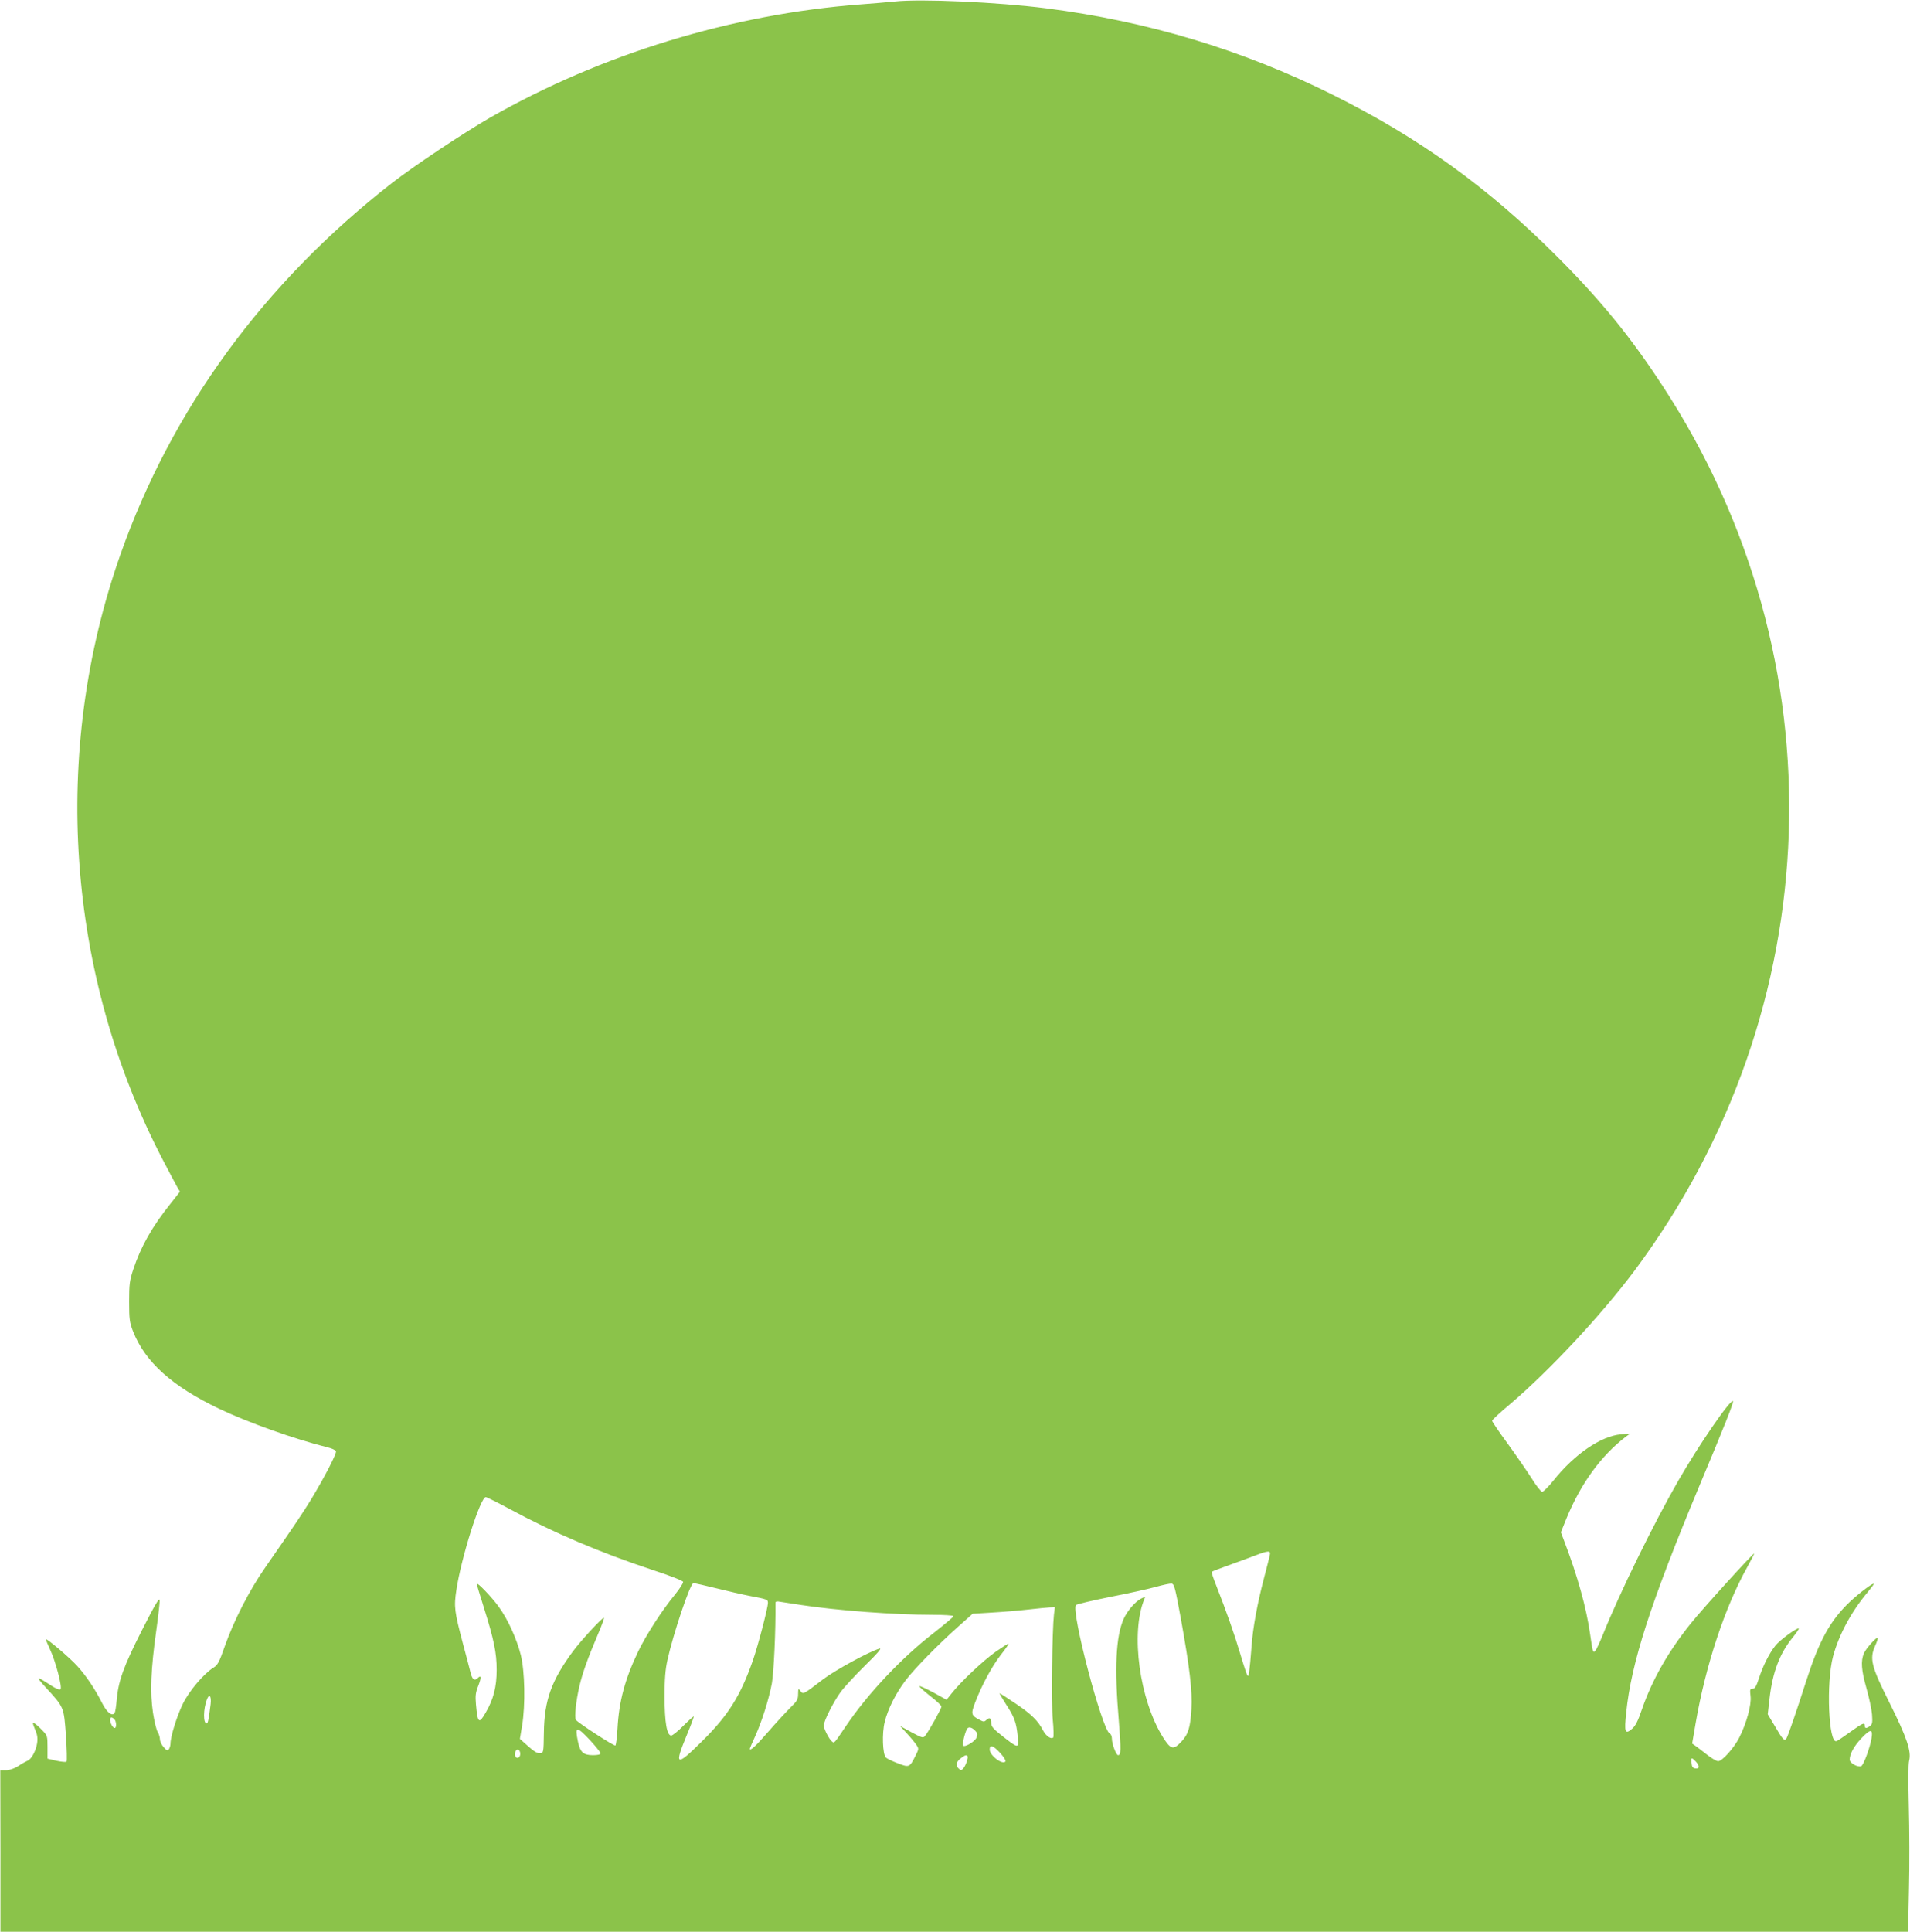 <?xml version="1.0" standalone="no"?>
<!DOCTYPE svg PUBLIC "-//W3C//DTD SVG 20010904//EN"
 "http://www.w3.org/TR/2001/REC-SVG-20010904/DTD/svg10.dtd">
<svg version="1.0" xmlns="http://www.w3.org/2000/svg"
 width="1266pt" height="1280pt" viewBox="0 0 1266 1280"
 preserveAspectRatio="xMidYMid meet">
<g transform="translate(0,1280) scale(0.1,-0.1)"
fill="#8bc34a" stroke="none">
<path d="M5930 12790 c-41 -4 -142 -13 -225 -19 -852 -64 -1718 -329 -2456
-750 -179 -103 -508 -322 -654 -436 -847 -661 -1458 -1498 -1797 -2460 -462
-1311 -359 -2780 281 -4010 43 -82 86 -164 96 -181 l18 -30 -63 -80 c-121
-151 -197 -285 -246 -434 -25 -75 -28 -100 -28 -215 0 -117 3 -137 26 -197 80
-203 258 -363 569 -512 193 -92 498 -201 722 -257 27 -6 51 -18 54 -25 5 -15
-74 -169 -163 -316 -54 -89 -105 -165 -305 -453 -106 -152 -209 -353 -269
-523 -37 -106 -47 -125 -75 -142 -64 -40 -162 -155 -204 -242 -38 -78 -81
-215 -81 -262 0 -12 -5 -28 -10 -36 -9 -13 -14 -11 -35 13 -14 15 -25 39 -25
53 0 14 -7 35 -15 48 -8 12 -22 69 -31 127 -20 133 -14 290 21 538 14 101 25
195 23 209 -2 18 -34 -36 -119 -204 -122 -241 -155 -334 -166 -464 -3 -37 -9
-74 -13 -80 -16 -25 -51 2 -82 63 -46 92 -108 185 -167 249 -51 56 -200 182
-207 176 -1 -2 11 -31 27 -66 37 -77 83 -252 70 -265 -6 -6 -29 3 -63 25 -99
65 -104 63 -35 -13 123 -134 120 -129 134 -318 6 -91 8 -169 4 -174 -4 -4 -34
-1 -67 6 l-59 14 0 76 c0 73 -1 77 -35 112 -19 20 -42 41 -52 46 -14 8 -13 2
4 -40 16 -36 19 -59 14 -92 -8 -51 -38 -107 -64 -116 -9 -4 -37 -19 -61 -35
-28 -18 -59 -28 -82 -28 l-37 0 1 -535 0 -535 6322 0 6322 0 6 282 c4 156 3
402 -1 548 -4 165 -4 279 2 303 16 62 -14 152 -129 382 -122 244 -135 293 -96
380 12 26 19 50 17 52 -8 8 -79 -71 -92 -103 -21 -51 -17 -110 17 -230 17 -60
34 -138 37 -173 4 -55 2 -66 -13 -78 -24 -17 -35 -17 -35 2 0 24 -13 18 -96
-41 -43 -31 -84 -59 -91 -61 -53 -21 -70 387 -23 562 38 142 121 296 227 422
23 28 43 54 43 58 0 12 -96 -60 -159 -119 -130 -124 -202 -255 -287 -518 -69
-215 -122 -369 -133 -387 -13 -21 -25 -8 -76 80 l-48 80 12 105 c20 174 67
299 156 407 25 31 42 57 37 57 -20 0 -128 -80 -155 -115 -41 -52 -82 -134
-108 -215 -18 -55 -27 -70 -42 -70 -18 0 -19 -5 -14 -49 7 -57 -26 -178 -75
-275 -35 -69 -113 -156 -140 -156 -10 0 -43 19 -72 42 -30 24 -65 50 -77 59
l-23 16 23 134 c66 383 193 767 341 1033 27 49 49 91 47 92 -5 5 -344 -368
-418 -461 -151 -187 -258 -376 -325 -569 -27 -80 -44 -113 -67 -132 -46 -39
-52 -23 -38 108 34 332 161 725 483 1498 168 400 231 560 225 566 -16 16 -227
-291 -362 -526 -162 -281 -389 -744 -500 -1020 -21 -52 -44 -101 -51 -109 -15
-16 -17 -10 -34 109 -25 177 -83 385 -171 616 l-23 61 38 94 c95 230 228 413
391 538 l30 22 -60 -5 c-133 -11 -311 -133 -448 -306 -33 -41 -67 -75 -75 -75
-8 0 -40 41 -71 91 -32 50 -103 153 -159 230 -56 76 -102 144 -102 150 0 5 53
55 118 109 260 221 602 587 822 880 1298 1737 1375 4057 192 5865 -213 327
-413 572 -702 861 -455 456 -913 786 -1490 1073 -597 297 -1224 485 -1895 571
-323 41 -836 64 -1005 45z m-2552 -9989 c291 -157 598 -288 942 -402 126 -41
206 -73 208 -81 1 -8 -23 -46 -54 -84 -86 -104 -191 -267 -245 -379 -87 -182
-126 -328 -136 -508 -3 -59 -10 -110 -14 -113 -9 -5 -248 150 -262 170 -11 15
1 125 23 221 21 90 57 190 123 345 25 58 43 107 40 110 -7 7 -153 -151 -206
-223 -142 -193 -189 -323 -192 -537 -2 -135 -2 -135 -26 -137 -17 -2 -40 12
-78 46 l-55 49 15 89 c22 137 18 358 -9 467 -27 106 -85 235 -146 319 -45 63
-146 168 -146 152 0 -4 20 -72 45 -150 69 -219 87 -306 87 -420 0 -113 -21
-194 -72 -282 -45 -79 -54 -72 -65 52 -5 58 -3 79 15 124 21 54 20 75 -2 53
-22 -22 -37 -12 -48 31 -6 23 -28 111 -51 194 -57 216 -61 246 -44 357 32 215
159 616 195 616 6 0 78 -36 158 -79z m5039 -303 c-2 -13 -21 -86 -41 -163 -42
-160 -72 -324 -80 -440 -14 -175 -18 -207 -27 -198 -5 5 -26 69 -48 143 -38
129 -91 280 -161 458 -18 45 -31 84 -28 87 3 3 54 23 114 44 60 22 138 50 174
64 84 33 104 34 97 5z m-3670 -222 c76 -19 176 -42 223 -51 117 -22 120 -24
120 -46 0 -33 -67 -289 -101 -385 -81 -231 -163 -362 -335 -531 -172 -171
-187 -166 -103 37 28 67 49 124 47 126 -2 2 -33 -26 -68 -61 -36 -36 -72 -65
-81 -65 -29 0 -44 89 -44 260 0 113 5 178 19 240 38 173 151 510 172 510 7 0
75 -15 151 -34z m3080 -201 c58 -322 77 -479 70 -600 -7 -122 -21 -168 -68
-217 -52 -55 -69 -50 -119 28 -157 249 -218 693 -125 918 8 17 6 17 -22 3 -40
-21 -91 -81 -115 -134 -52 -117 -62 -326 -32 -678 15 -190 15 -225 -5 -225
-13 0 -41 75 -41 109 0 16 -6 31 -14 34 -50 19 -260 819 -224 852 7 6 110 30
229 54 119 23 254 53 300 66 46 13 93 23 104 22 18 -2 24 -25 62 -232z m-2524
91 c248 -38 628 -66 877 -66 77 0 140 -4 140 -9 0 -5 -57 -53 -127 -108 -216
-166 -441 -405 -588 -623 -78 -116 -75 -113 -92 -98 -19 16 -53 83 -53 105 0
28 64 156 111 220 23 32 96 111 163 177 83 81 113 116 96 112 -66 -18 -293
-142 -374 -203 -133 -102 -132 -102 -150 -78 -15 19 -15 18 -16 -20 0 -36 -7
-47 -51 -90 -28 -28 -94 -99 -147 -160 -81 -94 -122 -131 -122 -112 0 2 15 38
34 79 45 99 91 243 112 353 13 74 26 349 24 534 0 10 9 12 33 7 17 -3 76 -12
130 -20z m1683 -63 c-12 -105 -18 -592 -8 -698 6 -60 7 -114 3 -118 -14 -14
-49 11 -67 46 -33 64 -76 107 -178 176 -58 39 -107 71 -110 71 -3 0 17 -34 44
-76 54 -83 67 -117 76 -213 9 -78 4 -78 -100 4 -60 47 -76 65 -76 85 0 36 -10
43 -31 24 -15 -14 -20 -14 -46 0 -57 29 -59 39 -28 119 44 114 110 236 169
312 30 38 53 71 51 74 -2 2 -41 -23 -87 -55 -85 -61 -228 -196 -289 -273 l-35
-44 -87 48 c-49 26 -90 45 -93 42 -3 -3 29 -31 70 -64 42 -32 76 -64 76 -71 0
-14 -85 -166 -108 -194 -13 -16 -20 -14 -91 24 l-76 42 46 -50 c25 -27 53 -61
63 -76 17 -25 16 -28 -5 -70 -40 -80 -42 -81 -118 -52 -36 14 -72 31 -79 38
-22 22 -27 161 -8 236 21 86 73 189 138 275 59 78 217 239 354 361 l91 81 129
8 c71 4 179 13 239 20 61 7 125 13 144 14 l33 1 -6 -47z m-5590 -595 c-13
-104 -18 -128 -26 -128 -24 0 -23 94 1 158 16 43 31 25 25 -30z m-638 -100
c14 -14 16 -58 2 -58 -12 0 -30 33 -30 54 0 19 11 21 28 4z m5712 -83 c10 -12
10 -21 2 -40 -12 -26 -77 -64 -88 -52 -8 8 14 97 28 114 11 14 36 5 58 -22z
m-2558 -57 c37 -40 68 -79 68 -85 0 -9 -17 -13 -50 -13 -63 0 -84 19 -99 89
-22 105 -10 106 81 9z m8493 15 c-9 -60 -53 -180 -69 -186 -23 -9 -76 21 -76
43 0 37 28 89 76 140 61 65 79 66 69 3z m-5776 -98 c23 -25 39 -50 36 -56 -17
-27 -105 38 -105 78 0 35 23 28 69 -22z m-3181 1 c2 -10 -1 -23 -7 -29 -16
-16 -34 6 -26 33 8 24 28 22 33 -4z m2965 -22 c7 -8 -12 -65 -29 -83 -11 -12
-16 -12 -28 -1 -24 19 -19 46 12 69 29 22 36 24 45 15z m4827 -36 c27 -29 26
-50 -2 -46 -18 2 -24 11 -26 36 -4 38 0 39 28 10z"/>
</g>
</svg>
